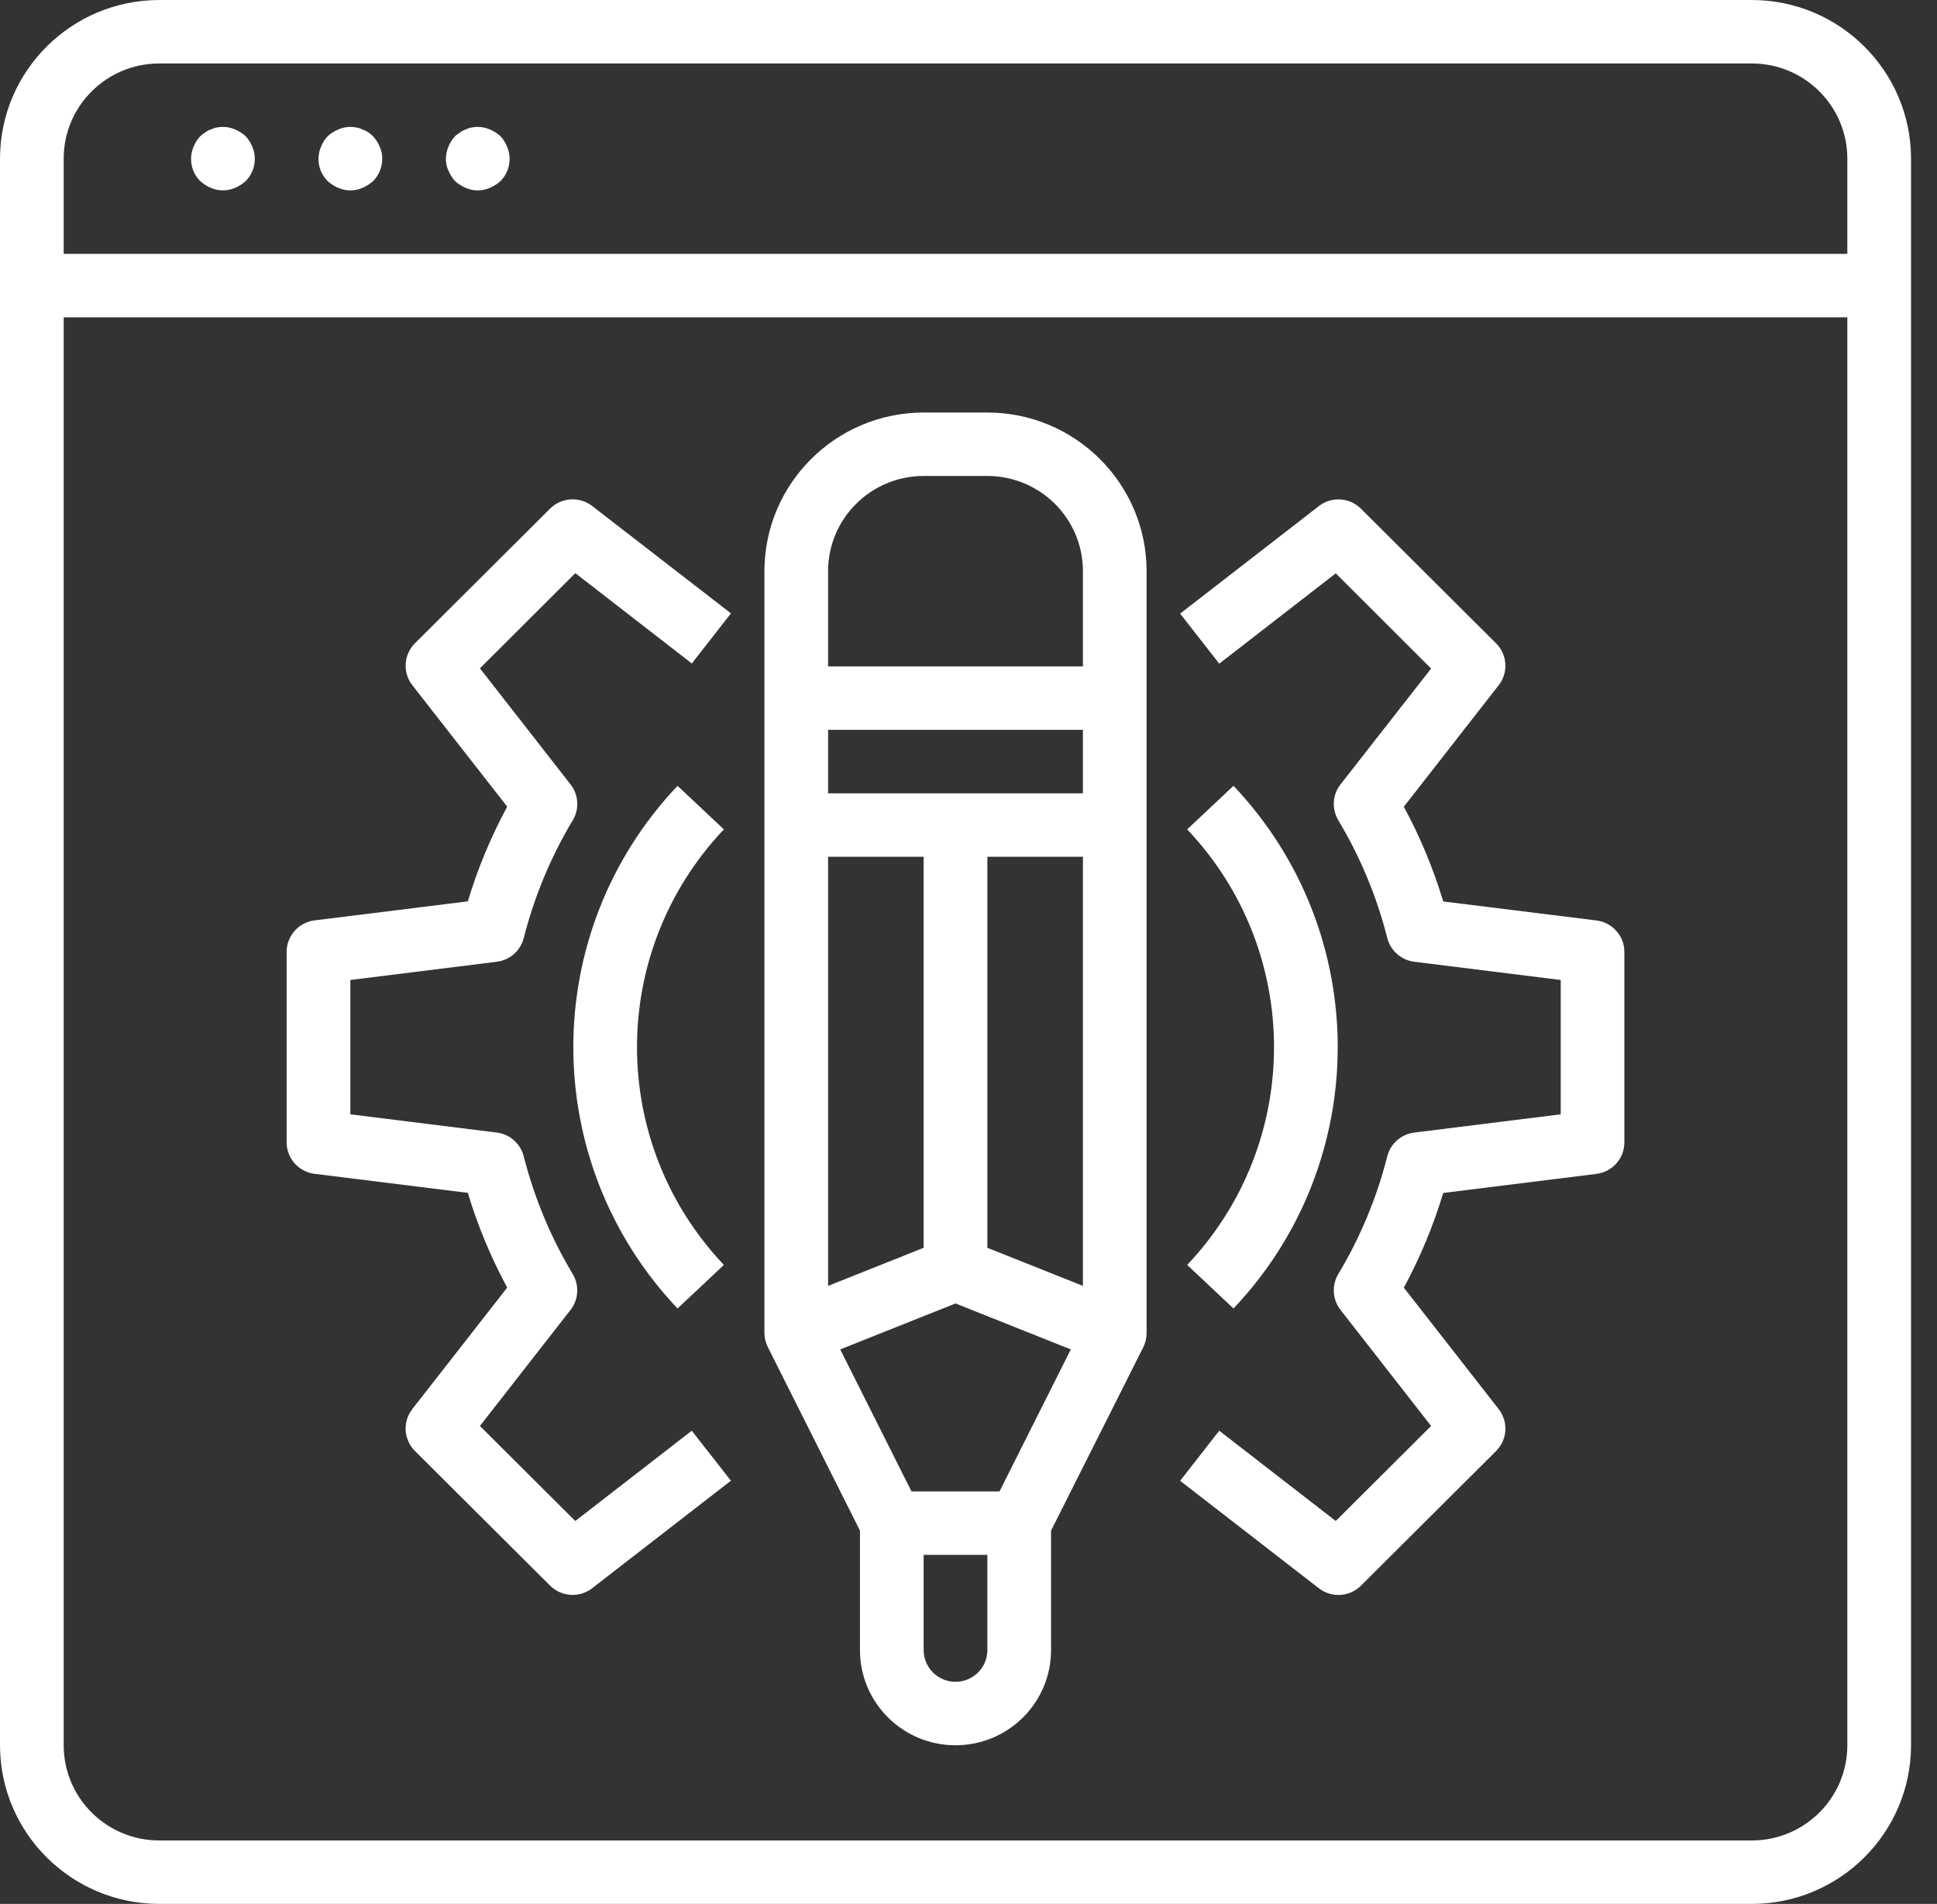 <svg width="58" height="57" viewBox="0 0 58 57" fill="none" xmlns="http://www.w3.org/2000/svg">
<rect x="0" y="0" width="58" height="57" fill="#333333" stroke="none"/>
<path d="M52.454 0H4.769C2.136 0.003 0.003 2.128 0 4.75V52.25C0.003 54.872 2.136 56.997 4.769 57H52.454C55.087 56.997 57.219 54.872 57.223 52.25V4.75C57.219 2.128 55.087 0.003 52.454 0ZM4.769 1.9H52.454C54.034 1.9 55.315 3.176 55.315 4.75V7.6H1.907V4.75C1.907 3.176 3.189 1.9 4.769 1.9ZM52.454 55.1H4.769C3.189 55.1 1.907 53.824 1.907 52.25V9.5H55.315V52.25C55.315 53.824 54.034 55.1 52.454 55.1Z" fill="white"/>
<path d="M6.313 5.624C6.544 5.725 6.807 5.725 7.038 5.624C7.153 5.576 7.26 5.508 7.353 5.425C7.625 5.153 7.705 4.743 7.553 4.389C7.507 4.273 7.439 4.166 7.353 4.076C7.26 3.992 7.153 3.924 7.038 3.876C6.864 3.8 6.67 3.78 6.485 3.819C6.425 3.829 6.367 3.849 6.313 3.876C6.254 3.895 6.2 3.924 6.151 3.961C6.096 3.994 6.045 4.032 5.998 4.076C5.912 4.166 5.844 4.273 5.798 4.389C5.646 4.743 5.725 5.153 5.998 5.425C6.091 5.508 6.198 5.576 6.313 5.624Z" fill="white"/>
<path d="M10.129 5.624C10.36 5.726 10.622 5.726 10.853 5.624C10.969 5.576 11.075 5.508 11.168 5.425C11.347 5.246 11.447 5.003 11.445 4.75C11.448 4.625 11.422 4.502 11.368 4.389C11.32 4.274 11.252 4.168 11.168 4.076C11.123 4.035 11.075 3.997 11.025 3.961C10.972 3.926 10.914 3.897 10.853 3.876C10.799 3.849 10.741 3.829 10.682 3.819C10.496 3.78 10.302 3.8 10.129 3.876C10.013 3.924 9.906 3.992 9.814 4.076C9.728 4.166 9.66 4.273 9.614 4.389C9.461 4.743 9.541 5.153 9.814 5.425C9.906 5.508 10.013 5.576 10.129 5.624Z" fill="white"/>
<path d="M13.628 5.425C13.721 5.508 13.828 5.576 13.943 5.624C14.174 5.726 14.437 5.726 14.668 5.624C14.783 5.576 14.89 5.508 14.983 5.425C15.255 5.153 15.335 4.743 15.183 4.389C15.137 4.273 15.069 4.166 14.983 4.076C14.89 3.992 14.783 3.924 14.668 3.876C14.494 3.8 14.3 3.78 14.115 3.819C14.055 3.829 13.997 3.849 13.943 3.876C13.885 3.895 13.83 3.924 13.781 3.961C13.726 3.994 13.675 4.032 13.628 4.076C13.542 4.166 13.474 4.273 13.428 4.389C13.379 4.503 13.353 4.626 13.352 4.75C13.349 4.875 13.375 4.998 13.428 5.111C13.477 5.226 13.545 5.332 13.628 5.425Z" fill="white"/>
<path d="M29.565 12.35H27.657C25.025 12.353 22.892 14.478 22.889 17.1V39.9C22.889 40.048 22.923 40.193 22.989 40.325L25.75 45.824V49.4C25.75 50.974 27.031 52.25 28.611 52.25C30.191 52.25 31.472 50.974 31.472 49.4V45.824L34.238 40.325C34.302 40.192 34.335 40.047 34.333 39.9V17.1C34.33 14.478 32.197 12.353 29.565 12.35ZM29.929 44.65H27.293L25.159 40.399L28.611 39.023L32.063 40.399L29.929 44.65ZM32.426 23.75H24.796V21.85H32.426V23.75ZM24.796 25.65H27.657V37.357L24.796 38.497V25.65ZM29.565 37.357V25.65H32.426V38.497L29.565 37.357ZM24.796 17.1C24.796 15.526 26.077 14.25 27.657 14.25H29.565C31.145 14.25 32.426 15.526 32.426 17.1V19.95H24.796V17.1ZM29.565 49.4C29.565 49.925 29.138 50.35 28.611 50.35C28.084 50.35 27.657 49.925 27.657 49.4V46.55H29.565V49.4Z" fill="white"/>
<path d="M20.288 23.526C16.127 27.918 16.127 34.782 20.288 39.174L21.675 37.87C18.207 34.209 18.207 28.491 21.675 24.83L20.288 23.526Z" fill="white"/>
<path d="M36.935 39.174C41.096 34.782 41.096 27.918 36.935 23.526L35.548 24.83C39.015 28.491 39.015 34.209 35.548 37.87L36.935 39.174Z" fill="white"/>
<path d="M47.804 27.557L43.215 26.988C42.919 26.005 42.524 25.055 42.035 24.152L44.875 20.516C45.171 20.138 45.138 19.599 44.797 19.26L40.75 15.229C40.41 14.89 39.87 14.857 39.491 15.152L35.337 18.37L36.508 19.869L39.997 17.165L42.852 20.015L40.139 23.484C39.897 23.793 39.871 24.218 40.072 24.555C40.731 25.654 41.225 26.842 41.54 28.083C41.637 28.462 41.956 28.744 42.346 28.793L46.733 29.339V33.361L42.346 33.907C41.956 33.956 41.637 34.237 41.54 34.617C41.225 35.858 40.731 37.046 40.072 38.145C39.871 38.482 39.897 38.907 40.139 39.216L42.852 42.691L39.997 45.536L36.508 42.833L35.337 44.332L39.491 47.55C39.87 47.845 40.41 47.811 40.75 47.473L44.797 43.442C45.138 43.102 45.171 42.564 44.875 42.185L42.035 38.55C42.524 37.647 42.919 36.697 43.215 35.715L47.804 35.144C48.282 35.084 48.64 34.68 48.639 34.2V28.5C48.639 28.021 48.281 27.617 47.804 27.557Z" fill="white"/>
<path d="M17.732 15.149C17.352 14.855 16.812 14.889 16.472 15.227L12.425 19.258C12.085 19.597 12.051 20.136 12.347 20.514L15.187 24.15C14.699 25.053 14.303 26.003 14.008 26.985L9.418 27.555C8.941 27.615 8.582 28.02 8.583 28.5V34.2C8.583 34.679 8.941 35.083 9.418 35.142L14.008 35.712C14.303 36.695 14.699 37.645 15.187 38.548L12.347 42.184C12.051 42.562 12.085 43.101 12.425 43.44L16.472 47.471C16.812 47.809 17.352 47.843 17.732 47.548L21.886 44.33L20.714 42.833L17.226 45.536L14.37 42.691L17.084 39.216C17.325 38.907 17.352 38.482 17.15 38.145C16.492 37.046 15.997 35.858 15.682 34.617C15.586 34.237 15.266 33.956 14.877 33.907L10.49 33.361V29.339L14.878 28.793C15.267 28.744 15.587 28.462 15.683 28.083C15.998 26.842 16.493 25.654 17.151 24.555C17.353 24.218 17.326 23.793 17.084 23.484L14.371 20.009L17.227 17.159L20.715 19.863L21.887 18.363L17.732 15.149Z" fill="white"/>
</svg>

